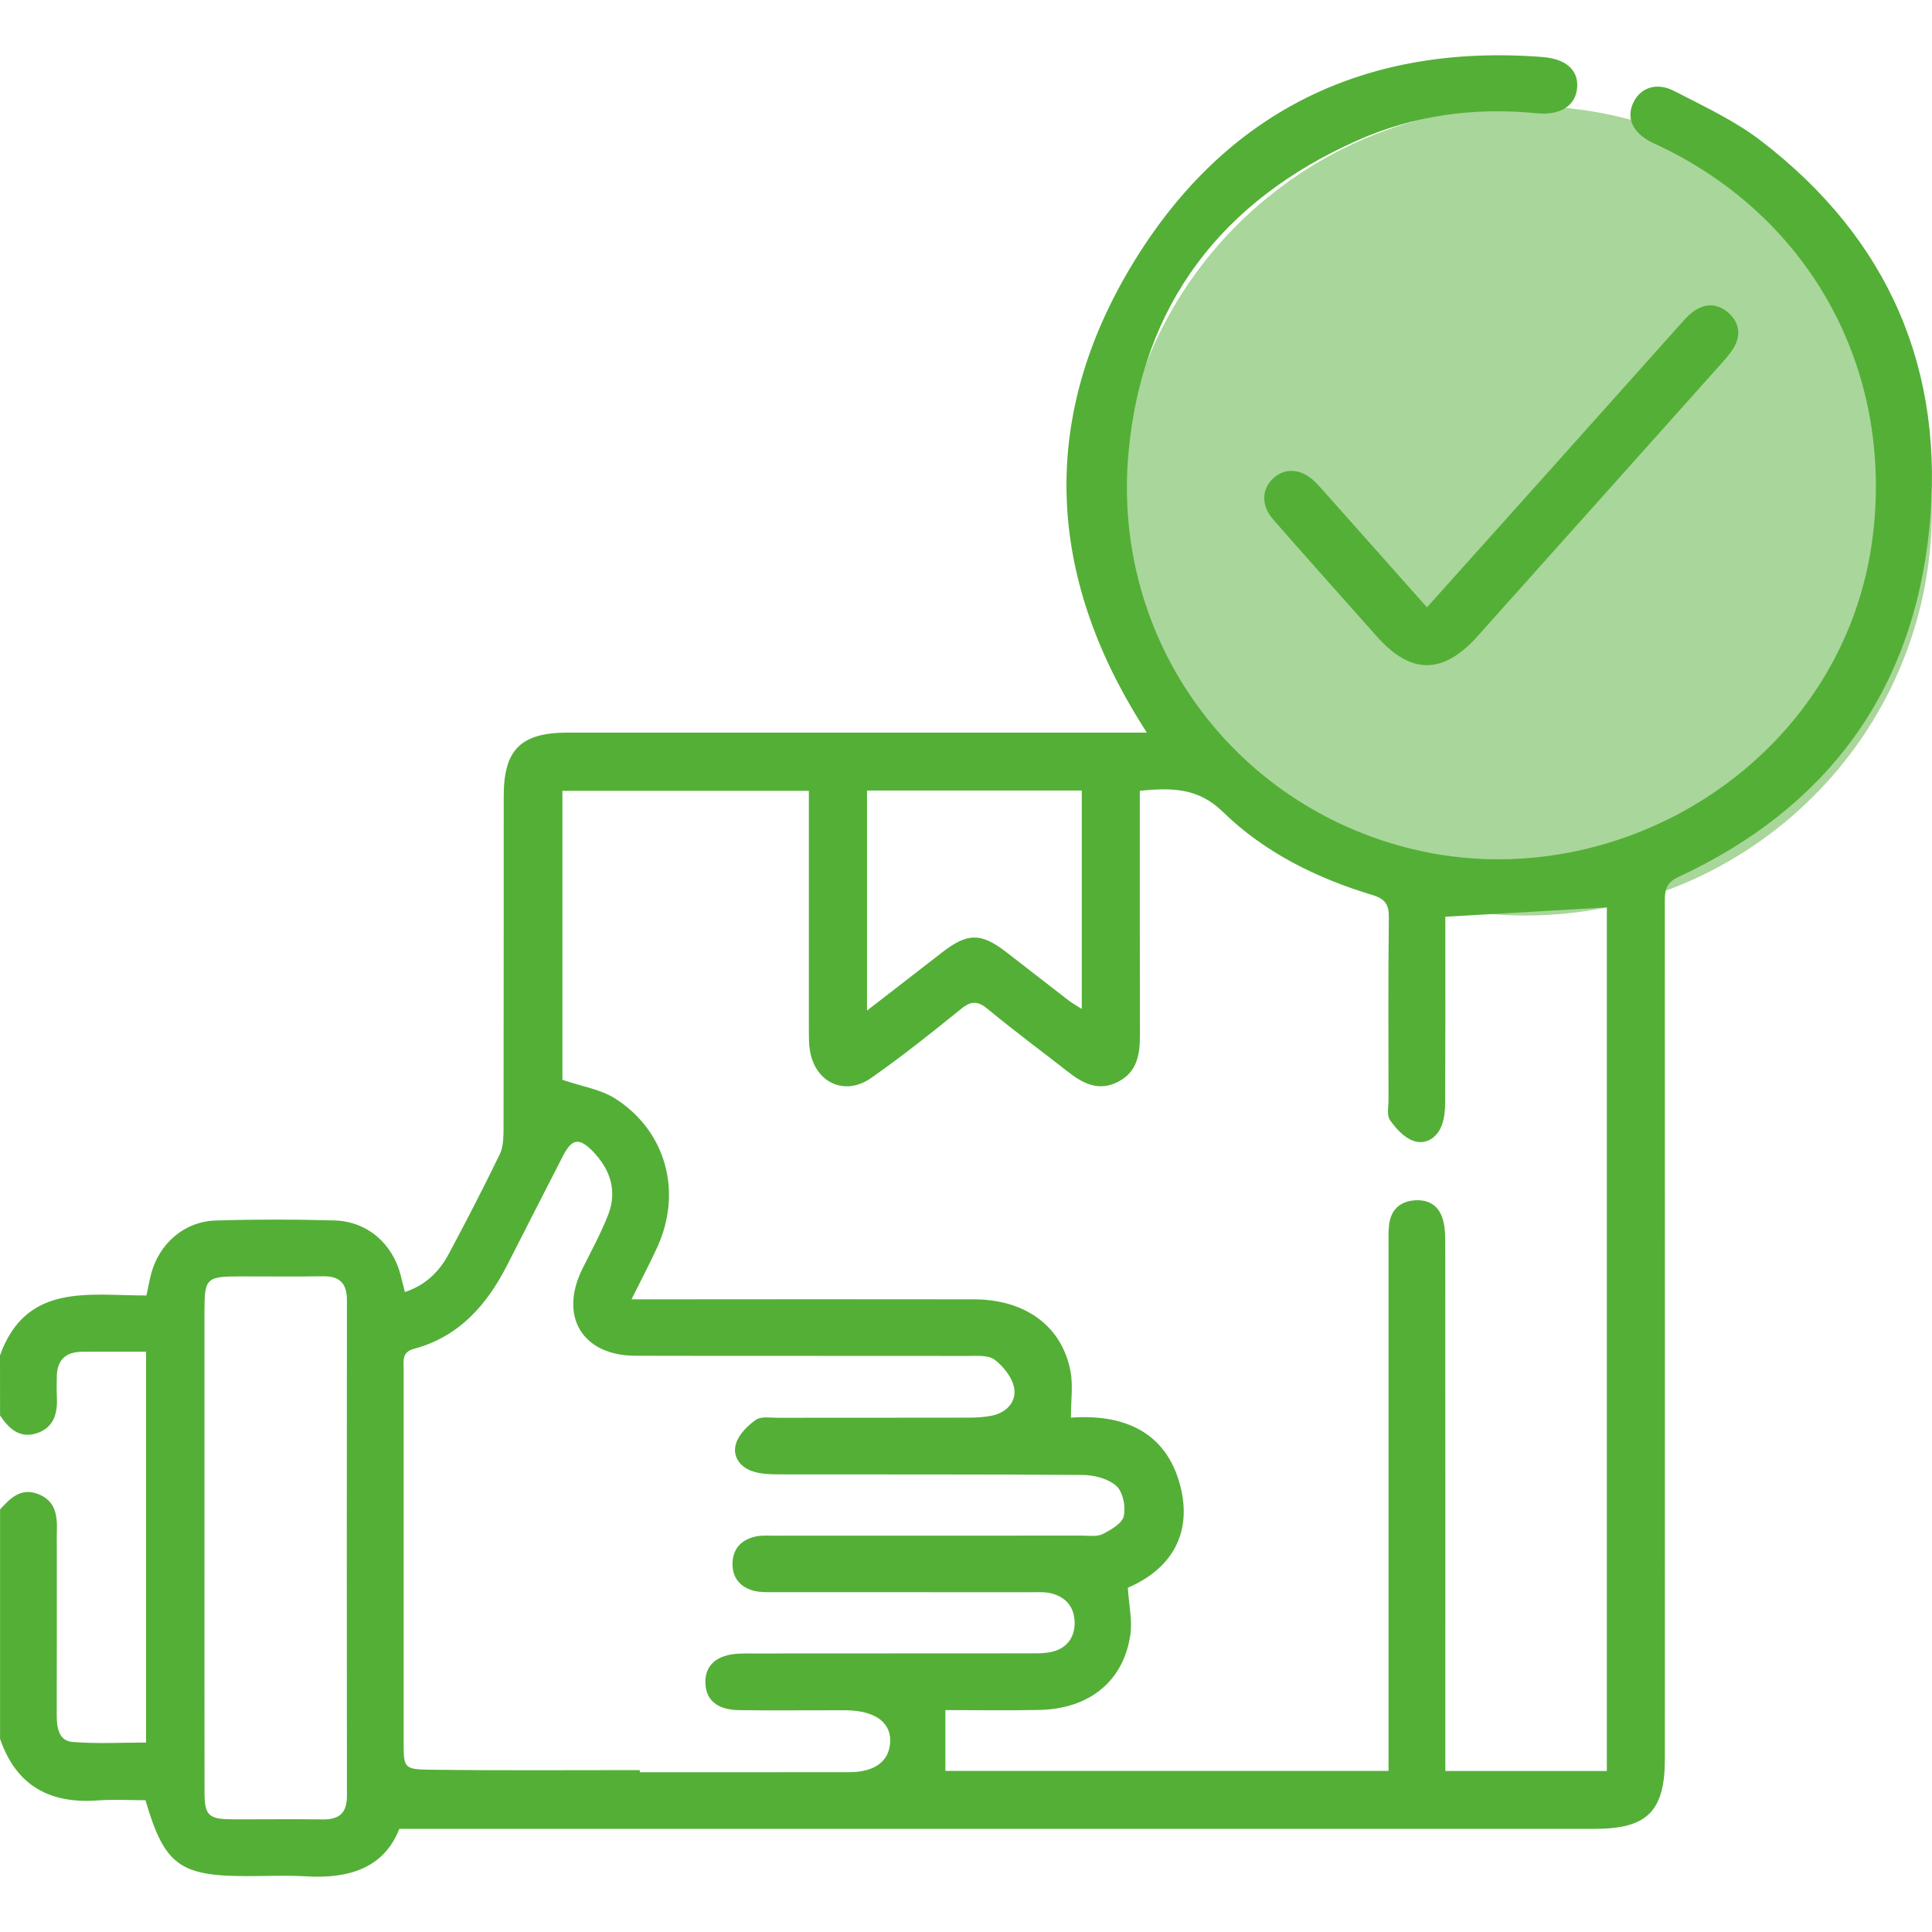 <svg width="30" height="30" viewBox="0 0 30 30" fill="none" xmlns="http://www.w3.org/2000/svg">
<path opacity="0.5" d="M23.683 14.216C27.171 14.216 29.998 11.402 29.998 7.93C29.998 4.459 27.171 1.645 23.683 1.645C20.195 1.645 17.367 4.459 17.367 7.93C17.367 11.402 20.195 14.216 23.683 14.216Z" fill="#54AF37"/>
<path d="M0 21.046C0.408 19.912 1.383 20.119 2.274 20.116C2.3 19.997 2.319 19.893 2.344 19.792C2.464 19.317 2.857 18.968 3.347 18.952C3.962 18.933 4.578 18.933 5.193 18.951C5.701 18.965 6.095 19.308 6.221 19.8C6.242 19.884 6.262 19.967 6.287 20.063C6.603 19.958 6.818 19.75 6.963 19.48C7.24 18.965 7.506 18.447 7.761 17.922C7.816 17.807 7.818 17.658 7.819 17.525C7.822 15.803 7.821 14.08 7.822 12.358C7.822 11.641 8.089 11.376 8.812 11.376C11.674 11.375 14.536 11.376 17.399 11.376C17.513 11.376 17.628 11.376 17.807 11.376C17.718 11.232 17.658 11.139 17.602 11.043C16.217 8.711 16.205 6.344 17.613 4.055C19.043 1.729 21.198 0.673 23.948 0.885C24.321 0.913 24.513 1.093 24.49 1.361C24.467 1.64 24.234 1.796 23.854 1.758C22.892 1.664 21.959 1.788 21.078 2.18C18.968 3.118 17.732 4.731 17.523 7.031C17.261 9.926 19.133 12.512 21.945 13.188C25.164 13.96 28.678 11.782 29.086 8.282C29.386 5.701 28.094 3.361 25.738 2.252C25.703 2.236 25.667 2.221 25.632 2.202C25.357 2.057 25.255 1.841 25.354 1.612C25.459 1.367 25.713 1.268 25.995 1.412C26.453 1.649 26.93 1.87 27.336 2.18C29.333 3.707 30.213 5.752 29.956 8.232C29.697 10.746 28.366 12.547 26.063 13.617C25.867 13.708 25.851 13.825 25.851 14C25.853 18.437 25.853 22.874 25.852 27.312C25.852 28.124 25.579 28.398 24.767 28.398C19.023 28.398 13.279 28.398 7.535 28.398C7.107 28.398 6.68 28.398 6.201 28.398C5.961 29.012 5.41 29.178 4.738 29.135C4.437 29.117 4.133 29.133 3.83 29.132C2.789 29.132 2.553 28.958 2.259 27.954C2.016 27.954 1.763 27.939 1.513 27.957C0.766 28.012 0.248 27.722 0.001 27C0.001 25.812 0.001 24.625 0.001 23.438C0.161 23.263 0.326 23.094 0.597 23.201C0.866 23.308 0.891 23.537 0.883 23.782C0.88 23.86 0.882 23.938 0.882 24.015C0.882 24.891 0.883 25.767 0.881 26.642C0.881 26.831 0.915 27.032 1.125 27.049C1.508 27.08 1.895 27.058 2.268 27.058C2.268 25.015 2.268 23.008 2.268 20.989C1.921 20.989 1.599 20.988 1.277 20.99C1.013 20.991 0.881 21.125 0.882 21.388C0.882 21.485 0.877 21.583 0.883 21.68C0.896 21.931 0.847 22.159 0.581 22.252C0.311 22.345 0.139 22.187 0.001 21.979C0 21.668 0 21.357 0 21.046ZM14.68 26.554C14.68 26.904 14.68 27.2 14.68 27.498C16.959 27.498 19.249 27.498 21.561 27.498C21.561 27.36 21.561 27.245 21.561 27.13C21.561 24.532 21.561 21.934 21.561 19.336C21.561 19.229 21.557 19.121 21.57 19.015C21.598 18.796 21.726 18.662 21.951 18.64C22.187 18.617 22.351 18.725 22.41 18.954C22.441 19.074 22.442 19.203 22.442 19.329C22.444 21.937 22.443 24.544 22.443 27.152C22.443 27.266 22.443 27.379 22.443 27.5C23.303 27.5 24.127 27.5 24.951 27.5C24.951 23 24.951 18.521 24.951 14.09C24.115 14.138 23.294 14.185 22.443 14.235C22.443 14.296 22.443 14.402 22.443 14.507C22.443 15.372 22.445 16.239 22.441 17.105C22.44 17.229 22.431 17.361 22.387 17.476C22.312 17.67 22.137 17.783 21.944 17.714C21.801 17.663 21.675 17.522 21.583 17.392C21.531 17.318 21.561 17.184 21.561 17.077C21.56 16.133 21.554 15.189 21.566 14.246C21.568 14.044 21.506 13.957 21.315 13.899C20.445 13.637 19.635 13.238 18.986 12.604C18.601 12.229 18.19 12.232 17.699 12.279C17.699 12.392 17.699 12.497 17.699 12.601C17.699 13.759 17.698 14.917 17.701 16.075C17.701 16.371 17.659 16.643 17.365 16.796C17.054 16.959 16.804 16.818 16.564 16.628C16.158 16.309 15.741 16.003 15.343 15.672C15.184 15.541 15.083 15.537 14.921 15.668C14.468 16.037 14.008 16.401 13.53 16.737C13.117 17.028 12.657 16.811 12.576 16.311C12.559 16.206 12.561 16.099 12.56 15.992C12.559 14.863 12.56 13.735 12.56 12.606C12.56 12.501 12.56 12.397 12.56 12.28C11.263 12.28 10.001 12.28 8.733 12.28C8.733 13.814 8.733 15.325 8.733 16.767C9.037 16.871 9.327 16.915 9.554 17.059C10.344 17.564 10.598 18.507 10.207 19.365C10.087 19.627 9.952 19.882 9.806 20.176C9.958 20.176 10.064 20.176 10.17 20.176C11.821 20.175 13.472 20.173 15.122 20.176C15.922 20.177 16.491 20.593 16.623 21.294C16.664 21.515 16.629 21.752 16.629 22.013C17.432 21.955 18.105 22.218 18.327 23.07C18.521 23.818 18.181 24.369 17.513 24.654C17.53 24.927 17.585 25.162 17.552 25.385C17.446 26.106 16.917 26.535 16.14 26.552C15.651 26.563 15.164 26.554 14.68 26.554ZM9.935 27.486C9.935 27.497 9.935 27.508 9.935 27.519C11.019 27.519 12.104 27.52 13.187 27.518C13.58 27.518 13.802 27.354 13.822 27.06C13.841 26.773 13.629 26.591 13.234 26.561C13.146 26.555 13.058 26.557 12.97 26.557C12.472 26.556 11.974 26.562 11.476 26.555C11.137 26.55 10.96 26.399 10.953 26.132C10.946 25.854 11.132 25.693 11.48 25.677C11.549 25.673 11.617 25.675 11.686 25.675C13.111 25.675 14.538 25.674 15.964 25.673C16.071 25.673 16.18 25.676 16.285 25.659C16.543 25.618 16.687 25.45 16.687 25.199C16.686 24.947 16.539 24.781 16.284 24.733C16.199 24.718 16.109 24.724 16.021 24.724C14.683 24.723 13.345 24.724 12.007 24.723C11.91 24.723 11.809 24.726 11.716 24.704C11.501 24.652 11.375 24.508 11.374 24.287C11.374 24.053 11.509 23.906 11.737 23.858C11.831 23.838 11.931 23.846 12.029 23.846C13.621 23.845 15.213 23.846 16.805 23.845C16.912 23.845 17.035 23.865 17.122 23.821C17.251 23.755 17.425 23.656 17.45 23.542C17.483 23.396 17.438 23.167 17.335 23.074C17.209 22.96 16.988 22.904 16.807 22.903C15.235 22.891 13.662 22.897 12.089 22.894C11.954 22.894 11.812 22.888 11.686 22.846C11.487 22.781 11.368 22.609 11.429 22.415C11.474 22.271 11.609 22.136 11.739 22.046C11.821 21.989 11.966 22.016 12.082 22.015C13.069 22.014 14.055 22.015 15.041 22.013C15.158 22.013 15.276 22.006 15.39 21.985C15.622 21.94 15.782 21.776 15.749 21.56C15.723 21.396 15.585 21.221 15.447 21.115C15.349 21.039 15.167 21.055 15.023 21.055C13.305 21.052 11.585 21.056 9.866 21.052C9.044 21.05 8.677 20.442 9.043 19.703C9.181 19.425 9.332 19.151 9.444 18.862C9.589 18.488 9.474 18.153 9.202 17.875C8.99 17.659 8.88 17.681 8.741 17.951C8.452 18.514 8.165 19.076 7.878 19.64C7.562 20.26 7.131 20.756 6.427 20.945C6.235 20.997 6.268 21.132 6.268 21.264C6.268 23.19 6.268 25.117 6.268 27.043C6.268 27.454 6.268 27.475 6.684 27.48C7.768 27.494 8.851 27.486 9.935 27.486ZM3.175 24.034C3.175 25.298 3.174 26.562 3.176 27.826C3.176 28.189 3.237 28.248 3.604 28.25C4.072 28.252 4.541 28.245 5.01 28.252C5.265 28.256 5.387 28.154 5.387 27.89C5.384 25.323 5.385 22.755 5.387 20.188C5.387 19.931 5.277 19.814 5.016 19.818C4.586 19.825 4.157 19.82 3.727 19.82C3.204 19.82 3.175 19.848 3.175 20.357C3.175 21.583 3.175 22.808 3.175 24.034ZM13.463 15.692C13.878 15.371 14.252 15.08 14.629 14.789C15.023 14.484 15.231 14.481 15.62 14.78C15.945 15.029 16.265 15.283 16.59 15.532C16.651 15.58 16.721 15.618 16.798 15.667C16.798 14.513 16.798 13.399 16.798 12.275C15.68 12.275 14.582 12.275 13.463 12.275C13.463 13.403 13.463 14.515 13.463 15.692Z" fill="#54AF37"/>
<path d="M22.158 9.431C22.798 8.716 23.416 8.029 24.032 7.34C24.721 6.57 25.409 5.799 26.098 5.029C26.156 4.964 26.215 4.897 26.284 4.845C26.473 4.704 26.672 4.706 26.845 4.863C27.018 5.02 27.035 5.22 26.911 5.417C26.849 5.515 26.768 5.602 26.69 5.689C25.443 7.084 24.195 8.478 22.948 9.874C22.408 10.479 21.909 10.48 21.376 9.879C20.839 9.273 20.298 8.672 19.766 8.062C19.573 7.84 19.593 7.578 19.787 7.413C19.969 7.259 20.216 7.282 20.415 7.478C20.505 7.567 20.587 7.664 20.671 7.758C21.157 8.305 21.642 8.85 22.158 9.431Z" fill="#54AF37"/>
</svg>
